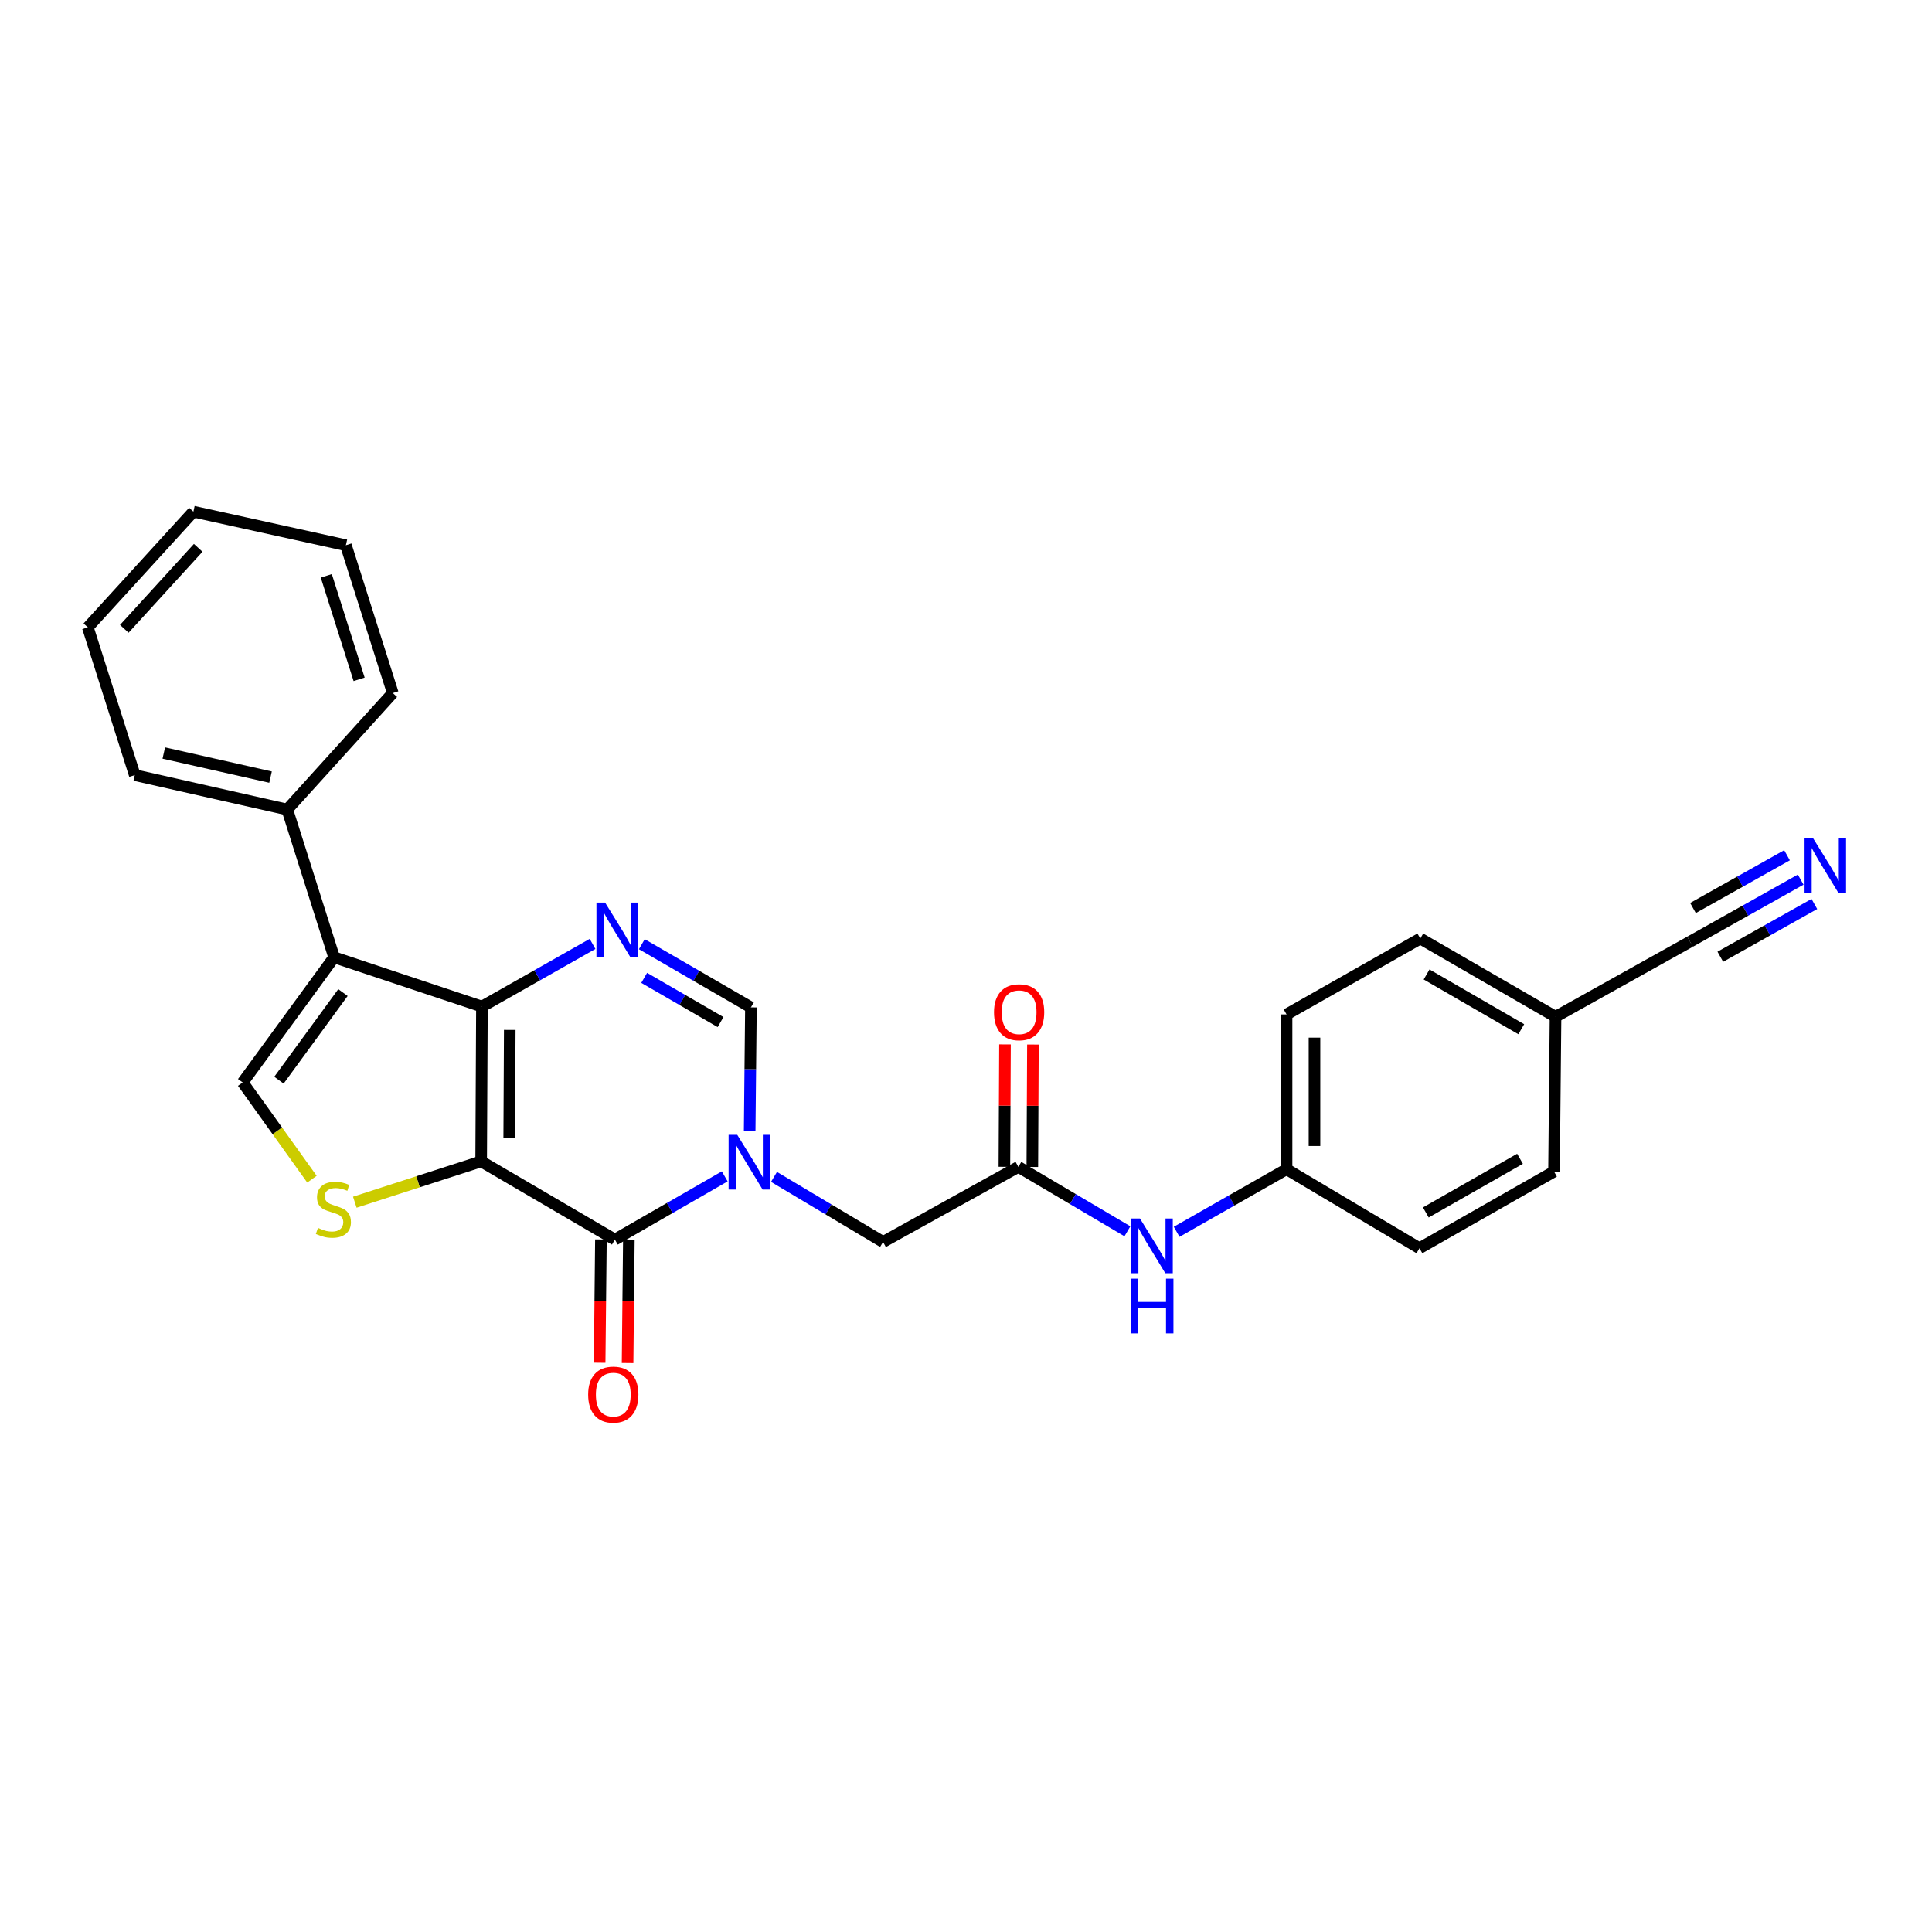 <?xml version='1.0' encoding='iso-8859-1'?>
<svg version='1.1' baseProfile='full'
              xmlns='http://www.w3.org/2000/svg'
                      xmlns:rdkit='http://www.rdkit.org/xml'
                      xmlns:xlink='http://www.w3.org/1999/xlink'
                  xml:space='preserve'
width='1000px' height='1000px' viewBox='0 0 1000 1000'>
<!-- END OF HEADER -->
<rect style='opacity:1.0;fill:#FFFFFF;stroke:none' width='1000' height='1000' x='0' y='0'> </rect>
<path class='bond-0' d='M 249.046,601.125 L 249.448,520.999' style='fill:none;fill-rule:evenodd;stroke:#000000;stroke-width:6px;stroke-linecap:butt;stroke-linejoin:miter;stroke-opacity:1' />
<path class='bond-0' d='M 263.566,589.178 L 263.848,533.09' style='fill:none;fill-rule:evenodd;stroke:#000000;stroke-width:6px;stroke-linecap:butt;stroke-linejoin:miter;stroke-opacity:1' />
<path class='bond-1' d='M 249.046,601.125 L 318.262,641.613' style='fill:none;fill-rule:evenodd;stroke:#000000;stroke-width:6px;stroke-linecap:butt;stroke-linejoin:miter;stroke-opacity:1' />
<path class='bond-5' d='M 249.046,601.125 L 216.348,611.692' style='fill:none;fill-rule:evenodd;stroke:#000000;stroke-width:6px;stroke-linecap:butt;stroke-linejoin:miter;stroke-opacity:1' />
<path class='bond-5' d='M 216.348,611.692 L 183.649,622.26' style='fill:none;fill-rule:evenodd;stroke:#CCCC00;stroke-width:6px;stroke-linecap:butt;stroke-linejoin:miter;stroke-opacity:1' />
<path class='bond-3' d='M 249.448,520.999 L 172.937,495.501' style='fill:none;fill-rule:evenodd;stroke:#000000;stroke-width:6px;stroke-linecap:butt;stroke-linejoin:miter;stroke-opacity:1' />
<path class='bond-4' d='M 249.448,520.999 L 278.078,504.784' style='fill:none;fill-rule:evenodd;stroke:#000000;stroke-width:6px;stroke-linecap:butt;stroke-linejoin:miter;stroke-opacity:1' />
<path class='bond-4' d='M 278.078,504.784 L 306.708,488.568' style='fill:none;fill-rule:evenodd;stroke:#0000FF;stroke-width:6px;stroke-linecap:butt;stroke-linejoin:miter;stroke-opacity:1' />
<path class='bond-2' d='M 318.262,641.613 L 346.689,625.251' style='fill:none;fill-rule:evenodd;stroke:#000000;stroke-width:6px;stroke-linecap:butt;stroke-linejoin:miter;stroke-opacity:1' />
<path class='bond-2' d='M 346.689,625.251 L 375.116,608.888' style='fill:none;fill-rule:evenodd;stroke:#0000FF;stroke-width:6px;stroke-linecap:butt;stroke-linejoin:miter;stroke-opacity:1' />
<path class='bond-13' d='M 311.033,641.539 L 310.703,673.452' style='fill:none;fill-rule:evenodd;stroke:#000000;stroke-width:6px;stroke-linecap:butt;stroke-linejoin:miter;stroke-opacity:1' />
<path class='bond-13' d='M 310.703,673.452 L 310.374,705.364' style='fill:none;fill-rule:evenodd;stroke:#FF0000;stroke-width:6px;stroke-linecap:butt;stroke-linejoin:miter;stroke-opacity:1' />
<path class='bond-13' d='M 325.492,641.688 L 325.163,673.601' style='fill:none;fill-rule:evenodd;stroke:#000000;stroke-width:6px;stroke-linecap:butt;stroke-linejoin:miter;stroke-opacity:1' />
<path class='bond-13' d='M 325.163,673.601 L 324.833,705.514' style='fill:none;fill-rule:evenodd;stroke:#FF0000;stroke-width:6px;stroke-linecap:butt;stroke-linejoin:miter;stroke-opacity:1' />
<path class='bond-7' d='M 388.028,585.387 L 388.352,553.398' style='fill:none;fill-rule:evenodd;stroke:#0000FF;stroke-width:6px;stroke-linecap:butt;stroke-linejoin:miter;stroke-opacity:1' />
<path class='bond-7' d='M 388.352,553.398 L 388.676,521.409' style='fill:none;fill-rule:evenodd;stroke:#000000;stroke-width:6px;stroke-linecap:butt;stroke-linejoin:miter;stroke-opacity:1' />
<path class='bond-9' d='M 400.619,609.161 L 428.842,626.002' style='fill:none;fill-rule:evenodd;stroke:#0000FF;stroke-width:6px;stroke-linecap:butt;stroke-linejoin:miter;stroke-opacity:1' />
<path class='bond-9' d='M 428.842,626.002 L 457.064,642.842' style='fill:none;fill-rule:evenodd;stroke:#000000;stroke-width:6px;stroke-linecap:butt;stroke-linejoin:miter;stroke-opacity:1' />
<path class='bond-14' d='M 172.937,495.501 L 148.684,419.014' style='fill:none;fill-rule:evenodd;stroke:#000000;stroke-width:6px;stroke-linecap:butt;stroke-linejoin:miter;stroke-opacity:1' />
<path class='bond-27' d='M 172.937,495.501 L 125.612,560.275' style='fill:none;fill-rule:evenodd;stroke:#000000;stroke-width:6px;stroke-linecap:butt;stroke-linejoin:miter;stroke-opacity:1' />
<path class='bond-27' d='M 177.514,513.748 L 144.387,559.089' style='fill:none;fill-rule:evenodd;stroke:#000000;stroke-width:6px;stroke-linecap:butt;stroke-linejoin:miter;stroke-opacity:1' />
<path class='bond-28' d='M 332.199,488.72 L 360.437,505.064' style='fill:none;fill-rule:evenodd;stroke:#0000FF;stroke-width:6px;stroke-linecap:butt;stroke-linejoin:miter;stroke-opacity:1' />
<path class='bond-28' d='M 360.437,505.064 L 388.676,521.409' style='fill:none;fill-rule:evenodd;stroke:#000000;stroke-width:6px;stroke-linecap:butt;stroke-linejoin:miter;stroke-opacity:1' />
<path class='bond-28' d='M 333.426,506.138 L 353.193,517.579' style='fill:none;fill-rule:evenodd;stroke:#0000FF;stroke-width:6px;stroke-linecap:butt;stroke-linejoin:miter;stroke-opacity:1' />
<path class='bond-28' d='M 353.193,517.579 L 372.96,529.02' style='fill:none;fill-rule:evenodd;stroke:#000000;stroke-width:6px;stroke-linecap:butt;stroke-linejoin:miter;stroke-opacity:1' />
<path class='bond-6' d='M 161.464,610.346 L 143.538,585.31' style='fill:none;fill-rule:evenodd;stroke:#CCCC00;stroke-width:6px;stroke-linecap:butt;stroke-linejoin:miter;stroke-opacity:1' />
<path class='bond-6' d='M 143.538,585.31 L 125.612,560.275' style='fill:none;fill-rule:evenodd;stroke:#000000;stroke-width:6px;stroke-linecap:butt;stroke-linejoin:miter;stroke-opacity:1' />
<path class='bond-8' d='M 527.1,603.977 L 457.064,642.842' style='fill:none;fill-rule:evenodd;stroke:#000000;stroke-width:6px;stroke-linecap:butt;stroke-linejoin:miter;stroke-opacity:1' />
<path class='bond-12' d='M 527.1,603.977 L 555.321,620.645' style='fill:none;fill-rule:evenodd;stroke:#000000;stroke-width:6px;stroke-linecap:butt;stroke-linejoin:miter;stroke-opacity:1' />
<path class='bond-12' d='M 555.321,620.645 L 583.543,637.313' style='fill:none;fill-rule:evenodd;stroke:#0000FF;stroke-width:6px;stroke-linecap:butt;stroke-linejoin:miter;stroke-opacity:1' />
<path class='bond-15' d='M 534.33,604.012 L 534.486,572.331' style='fill:none;fill-rule:evenodd;stroke:#000000;stroke-width:6px;stroke-linecap:butt;stroke-linejoin:miter;stroke-opacity:1' />
<path class='bond-15' d='M 534.486,572.331 L 534.641,540.65' style='fill:none;fill-rule:evenodd;stroke:#FF0000;stroke-width:6px;stroke-linecap:butt;stroke-linejoin:miter;stroke-opacity:1' />
<path class='bond-15' d='M 519.87,603.941 L 520.026,572.26' style='fill:none;fill-rule:evenodd;stroke:#000000;stroke-width:6px;stroke-linecap:butt;stroke-linejoin:miter;stroke-opacity:1' />
<path class='bond-15' d='M 520.026,572.26 L 520.181,540.579' style='fill:none;fill-rule:evenodd;stroke:#FF0000;stroke-width:6px;stroke-linecap:butt;stroke-linejoin:miter;stroke-opacity:1' />
<path class='bond-10' d='M 932.036,455.295 L 903.404,471.357' style='fill:none;fill-rule:evenodd;stroke:#0000FF;stroke-width:6px;stroke-linecap:butt;stroke-linejoin:miter;stroke-opacity:1' />
<path class='bond-10' d='M 903.404,471.357 L 874.771,487.419' style='fill:none;fill-rule:evenodd;stroke:#000000;stroke-width:6px;stroke-linecap:butt;stroke-linejoin:miter;stroke-opacity:1' />
<path class='bond-10' d='M 924.961,442.683 L 900.624,456.336' style='fill:none;fill-rule:evenodd;stroke:#0000FF;stroke-width:6px;stroke-linecap:butt;stroke-linejoin:miter;stroke-opacity:1' />
<path class='bond-10' d='M 900.624,456.336 L 876.286,469.989' style='fill:none;fill-rule:evenodd;stroke:#000000;stroke-width:6px;stroke-linecap:butt;stroke-linejoin:miter;stroke-opacity:1' />
<path class='bond-10' d='M 939.111,467.906 L 914.773,481.559' style='fill:none;fill-rule:evenodd;stroke:#0000FF;stroke-width:6px;stroke-linecap:butt;stroke-linejoin:miter;stroke-opacity:1' />
<path class='bond-10' d='M 914.773,481.559 L 890.436,495.212' style='fill:none;fill-rule:evenodd;stroke:#000000;stroke-width:6px;stroke-linecap:butt;stroke-linejoin:miter;stroke-opacity:1' />
<path class='bond-11' d='M 874.771,487.419 L 805.146,526.269' style='fill:none;fill-rule:evenodd;stroke:#000000;stroke-width:6px;stroke-linecap:butt;stroke-linejoin:miter;stroke-opacity:1' />
<path class='bond-17' d='M 609.035,637.585 L 637.476,621.387' style='fill:none;fill-rule:evenodd;stroke:#0000FF;stroke-width:6px;stroke-linecap:butt;stroke-linejoin:miter;stroke-opacity:1' />
<path class='bond-17' d='M 637.476,621.387 L 665.918,605.19' style='fill:none;fill-rule:evenodd;stroke:#000000;stroke-width:6px;stroke-linecap:butt;stroke-linejoin:miter;stroke-opacity:1' />
<path class='bond-22' d='M 148.684,419.014 L 69.756,401.196' style='fill:none;fill-rule:evenodd;stroke:#000000;stroke-width:6px;stroke-linecap:butt;stroke-linejoin:miter;stroke-opacity:1' />
<path class='bond-22' d='M 140.029,402.236 L 84.779,389.764' style='fill:none;fill-rule:evenodd;stroke:#000000;stroke-width:6px;stroke-linecap:butt;stroke-linejoin:miter;stroke-opacity:1' />
<path class='bond-23' d='M 148.684,419.014 L 203.304,358.715' style='fill:none;fill-rule:evenodd;stroke:#000000;stroke-width:6px;stroke-linecap:butt;stroke-linejoin:miter;stroke-opacity:1' />
<path class='bond-16' d='M 805.146,526.269 L 735.142,485.788' style='fill:none;fill-rule:evenodd;stroke:#000000;stroke-width:6px;stroke-linecap:butt;stroke-linejoin:miter;stroke-opacity:1' />
<path class='bond-16' d='M 787.406,532.715 L 738.404,504.378' style='fill:none;fill-rule:evenodd;stroke:#000000;stroke-width:6px;stroke-linecap:butt;stroke-linejoin:miter;stroke-opacity:1' />
<path class='bond-30' d='M 805.146,526.269 L 804.358,606.395' style='fill:none;fill-rule:evenodd;stroke:#000000;stroke-width:6px;stroke-linecap:butt;stroke-linejoin:miter;stroke-opacity:1' />
<path class='bond-20' d='M 665.918,605.19 L 734.716,646.08' style='fill:none;fill-rule:evenodd;stroke:#000000;stroke-width:6px;stroke-linecap:butt;stroke-linejoin:miter;stroke-opacity:1' />
<path class='bond-21' d='M 665.918,605.19 L 665.918,525.064' style='fill:none;fill-rule:evenodd;stroke:#000000;stroke-width:6px;stroke-linecap:butt;stroke-linejoin:miter;stroke-opacity:1' />
<path class='bond-21' d='M 680.378,593.171 L 680.378,537.083' style='fill:none;fill-rule:evenodd;stroke:#000000;stroke-width:6px;stroke-linecap:butt;stroke-linejoin:miter;stroke-opacity:1' />
<path class='bond-18' d='M 735.142,485.788 L 665.918,525.064' style='fill:none;fill-rule:evenodd;stroke:#000000;stroke-width:6px;stroke-linecap:butt;stroke-linejoin:miter;stroke-opacity:1' />
<path class='bond-19' d='M 804.358,606.395 L 734.716,646.08' style='fill:none;fill-rule:evenodd;stroke:#000000;stroke-width:6px;stroke-linecap:butt;stroke-linejoin:miter;stroke-opacity:1' />
<path class='bond-19' d='M 786.753,599.784 L 738.003,627.564' style='fill:none;fill-rule:evenodd;stroke:#000000;stroke-width:6px;stroke-linecap:butt;stroke-linejoin:miter;stroke-opacity:1' />
<path class='bond-24' d='M 69.756,401.196 L 45.455,324.71' style='fill:none;fill-rule:evenodd;stroke:#000000;stroke-width:6px;stroke-linecap:butt;stroke-linejoin:miter;stroke-opacity:1' />
<path class='bond-25' d='M 203.304,358.715 L 179.035,282.205' style='fill:none;fill-rule:evenodd;stroke:#000000;stroke-width:6px;stroke-linecap:butt;stroke-linejoin:miter;stroke-opacity:1' />
<path class='bond-25' d='M 185.88,351.611 L 168.892,298.053' style='fill:none;fill-rule:evenodd;stroke:#000000;stroke-width:6px;stroke-linecap:butt;stroke-linejoin:miter;stroke-opacity:1' />
<path class='bond-29' d='M 45.455,324.71 L 100.106,264.82' style='fill:none;fill-rule:evenodd;stroke:#000000;stroke-width:6px;stroke-linecap:butt;stroke-linejoin:miter;stroke-opacity:1' />
<path class='bond-29' d='M 64.334,325.474 L 102.59,283.551' style='fill:none;fill-rule:evenodd;stroke:#000000;stroke-width:6px;stroke-linecap:butt;stroke-linejoin:miter;stroke-opacity:1' />
<path class='bond-26' d='M 179.035,282.205 L 100.106,264.82' style='fill:none;fill-rule:evenodd;stroke:#000000;stroke-width:6px;stroke-linecap:butt;stroke-linejoin:miter;stroke-opacity:1' />
<path  class='atom-3' d='M 381.604 587.39
L 390.884 602.39
Q 391.804 603.87, 393.284 606.55
Q 394.764 609.23, 394.844 609.39
L 394.844 587.39
L 398.604 587.39
L 398.604 615.71
L 394.724 615.71
L 384.764 599.31
Q 383.604 597.39, 382.364 595.19
Q 381.164 592.99, 380.804 592.31
L 380.804 615.71
L 377.124 615.71
L 377.124 587.39
L 381.604 587.39
' fill='#0000FF'/>
<path  class='atom-5' d='M 313.199 467.186
L 322.479 482.186
Q 323.399 483.666, 324.879 486.346
Q 326.359 489.026, 326.439 489.186
L 326.439 467.186
L 330.199 467.186
L 330.199 495.506
L 326.319 495.506
L 316.359 479.106
Q 315.199 477.186, 313.959 474.986
Q 312.759 472.786, 312.399 472.106
L 312.399 495.506
L 308.719 495.506
L 308.719 467.186
L 313.199 467.186
' fill='#0000FF'/>
<path  class='atom-6' d='M 164.56 635.564
Q 164.88 635.684, 166.2 636.244
Q 167.52 636.804, 168.96 637.164
Q 170.44 637.484, 171.88 637.484
Q 174.56 637.484, 176.12 636.204
Q 177.68 634.884, 177.68 632.604
Q 177.68 631.044, 176.88 630.084
Q 176.12 629.124, 174.92 628.604
Q 173.72 628.084, 171.72 627.484
Q 169.2 626.724, 167.68 626.004
Q 166.2 625.284, 165.12 623.764
Q 164.08 622.244, 164.08 619.684
Q 164.08 616.124, 166.48 613.924
Q 168.92 611.724, 173.72 611.724
Q 177 611.724, 180.72 613.284
L 179.8 616.364
Q 176.4 614.964, 173.84 614.964
Q 171.08 614.964, 169.56 616.124
Q 168.04 617.244, 168.08 619.204
Q 168.08 620.724, 168.84 621.644
Q 169.64 622.564, 170.76 623.084
Q 171.92 623.604, 173.84 624.204
Q 176.4 625.004, 177.92 625.804
Q 179.44 626.604, 180.52 628.244
Q 181.64 629.844, 181.64 632.604
Q 181.64 636.524, 179 638.644
Q 176.4 640.724, 172.04 640.724
Q 169.52 640.724, 167.6 640.164
Q 165.72 639.644, 163.48 638.724
L 164.56 635.564
' fill='#CCCC00'/>
<path  class='atom-11' d='M 938.523 433.984
L 947.803 448.984
Q 948.723 450.464, 950.203 453.144
Q 951.683 455.824, 951.763 455.984
L 951.763 433.984
L 955.523 433.984
L 955.523 462.304
L 951.643 462.304
L 941.683 445.904
Q 940.523 443.984, 939.283 441.784
Q 938.083 439.584, 937.723 438.904
L 937.723 462.304
L 934.043 462.304
L 934.043 433.984
L 938.523 433.984
' fill='#0000FF'/>
<path  class='atom-13' d='M 590.032 630.683
L 599.312 645.683
Q 600.232 647.163, 601.712 649.843
Q 603.192 652.523, 603.272 652.683
L 603.272 630.683
L 607.032 630.683
L 607.032 659.003
L 603.152 659.003
L 593.192 642.603
Q 592.032 640.683, 590.792 638.483
Q 589.592 636.283, 589.232 635.603
L 589.232 659.003
L 585.552 659.003
L 585.552 630.683
L 590.032 630.683
' fill='#0000FF'/>
<path  class='atom-13' d='M 585.212 661.835
L 589.052 661.835
L 589.052 673.875
L 603.532 673.875
L 603.532 661.835
L 607.372 661.835
L 607.372 690.155
L 603.532 690.155
L 603.532 677.075
L 589.052 677.075
L 589.052 690.155
L 585.212 690.155
L 585.212 661.835
' fill='#0000FF'/>
<path  class='atom-14' d='M 304.435 721.843
Q 304.435 715.043, 307.795 711.243
Q 311.155 707.443, 317.435 707.443
Q 323.715 707.443, 327.075 711.243
Q 330.435 715.043, 330.435 721.843
Q 330.435 728.723, 327.035 732.643
Q 323.635 736.523, 317.435 736.523
Q 311.195 736.523, 307.795 732.643
Q 304.435 728.763, 304.435 721.843
M 317.435 733.323
Q 321.755 733.323, 324.075 730.443
Q 326.435 727.523, 326.435 721.843
Q 326.435 716.283, 324.075 713.483
Q 321.755 710.643, 317.435 710.643
Q 313.115 710.643, 310.755 713.443
Q 308.435 716.243, 308.435 721.843
Q 308.435 727.563, 310.755 730.443
Q 313.115 733.323, 317.435 733.323
' fill='#FF0000'/>
<path  class='atom-16' d='M 514.494 523.931
Q 514.494 517.131, 517.854 513.331
Q 521.214 509.531, 527.494 509.531
Q 533.774 509.531, 537.134 513.331
Q 540.494 517.131, 540.494 523.931
Q 540.494 530.811, 537.094 534.731
Q 533.694 538.611, 527.494 538.611
Q 521.254 538.611, 517.854 534.731
Q 514.494 530.851, 514.494 523.931
M 527.494 535.411
Q 531.814 535.411, 534.134 532.531
Q 536.494 529.611, 536.494 523.931
Q 536.494 518.371, 534.134 515.571
Q 531.814 512.731, 527.494 512.731
Q 523.174 512.731, 520.814 515.531
Q 518.494 518.331, 518.494 523.931
Q 518.494 529.651, 520.814 532.531
Q 523.174 535.411, 527.494 535.411
' fill='#FF0000'/>
</svg>
